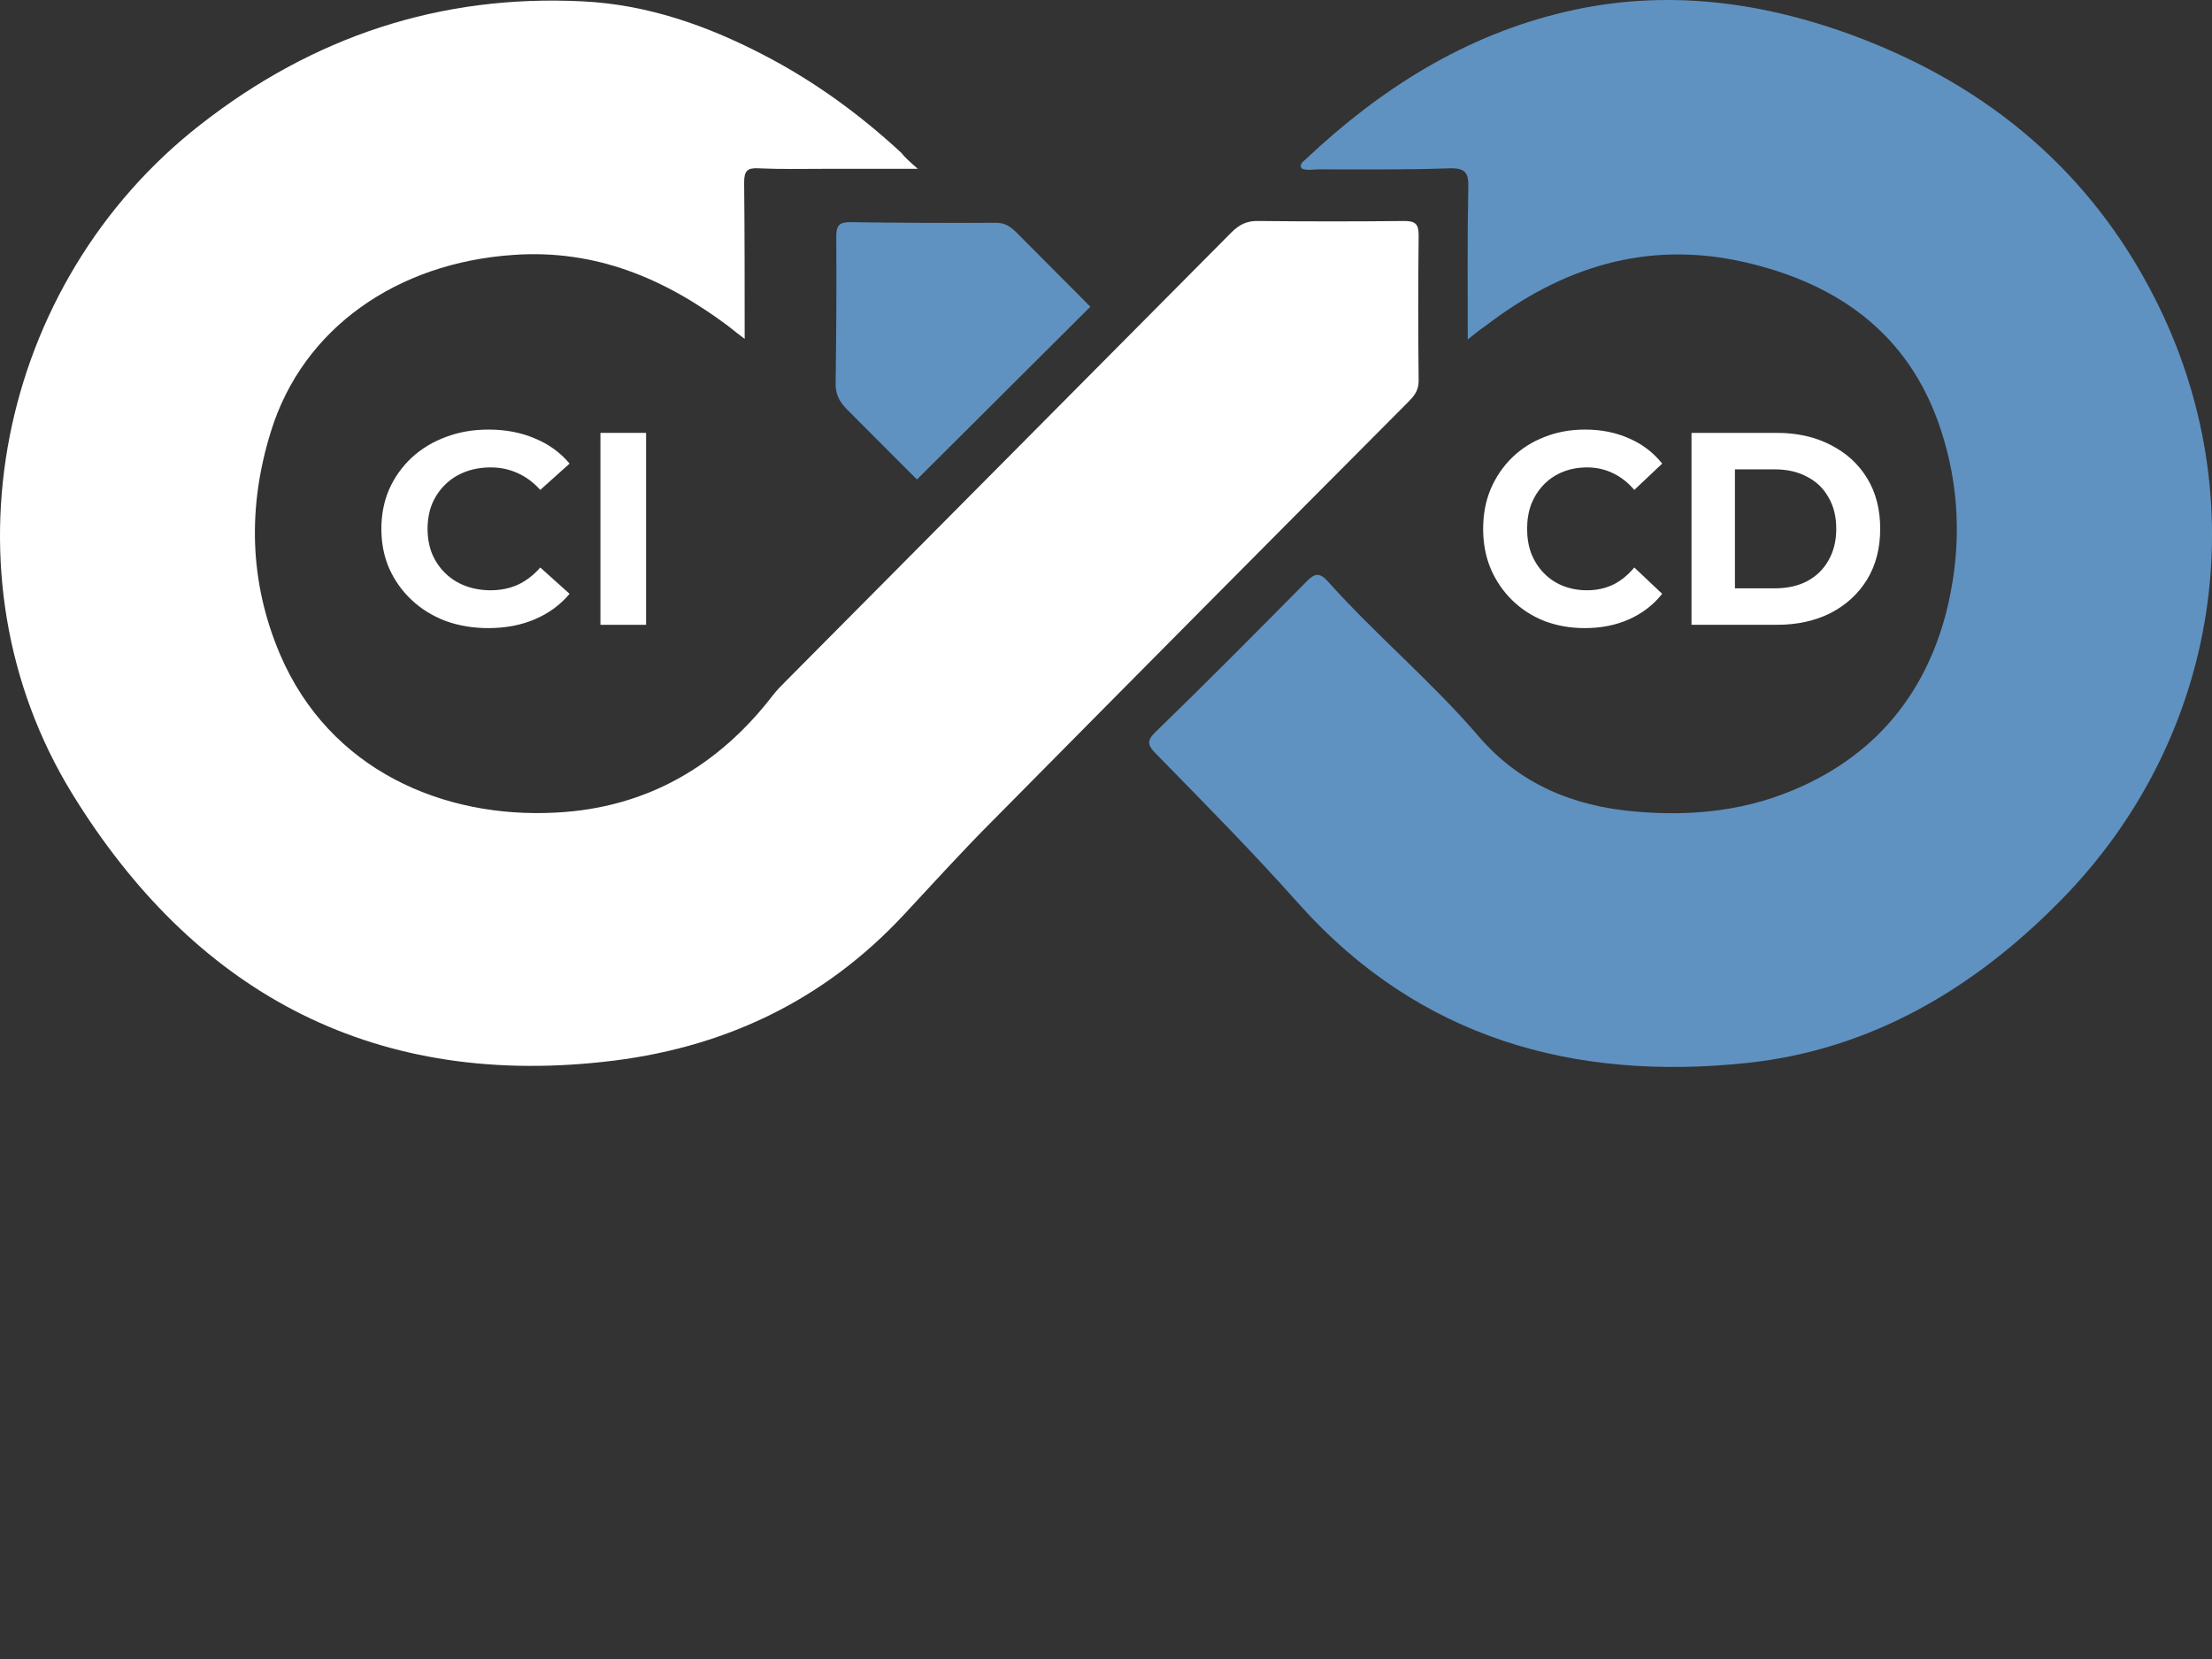 <?xml version="1.0" encoding="UTF-8"?>
<svg xmlns="http://www.w3.org/2000/svg" width="88" height="66" viewBox="0 0 88 66" fill="none">
  <rect x="0" y="0" width="88" height="66" fill="#333333" stroke="none"/>
  <path d="M36.515 6.717C35.145 6.717 33.962 6.717 32.779 6.717C31.908 6.717 31.036 6.738 30.164 6.696C29.729 6.675 29.604 6.8 29.604 7.257C29.625 9.29 29.625 11.345 29.625 13.482C29.376 13.296 29.168 13.13 28.961 12.964C26.429 11.075 23.689 9.913 20.431 10.141C15.783 10.453 12.047 13.067 10.781 17.156C9.847 20.144 9.91 23.133 11.134 26.017C13.105 30.645 17.65 32.575 22.133 32.326C25.723 32.139 28.587 30.479 30.766 27.636C30.912 27.449 31.078 27.283 31.244 27.117C37.158 21.161 43.073 15.205 48.987 9.249C49.319 8.917 49.631 8.772 50.108 8.792C52.017 8.813 53.947 8.813 55.856 8.792C56.292 8.792 56.438 8.896 56.438 9.353C56.417 11.283 56.417 13.233 56.438 15.163C56.438 15.558 56.23 15.786 56.002 16.014C50.481 21.555 44.982 27.096 39.483 32.658C38.279 33.862 37.137 35.128 35.975 36.373C32.738 39.859 28.691 41.748 23.98 42.246C14.641 43.263 7.647 39.341 2.874 31.579C-2.48 22.863 -0.114 11.262 7.98 4.953C12.441 1.466 17.505 -0.235 23.191 0.055C25.744 0.18 28.11 1.01 30.351 2.172C32.364 3.21 34.191 4.538 35.851 6.074C35.996 6.26 36.203 6.447 36.515 6.717Z" fill="white"></path>
  <path d="M58.392 13.504C58.392 11.408 58.372 9.436 58.413 7.465C58.434 6.863 58.289 6.676 57.645 6.697C55.923 6.759 54.2 6.738 52.457 6.738C52.229 6.738 52.001 6.801 51.772 6.697C51.689 6.51 51.855 6.427 51.959 6.323C54.927 3.522 58.289 1.405 62.273 0.471C66.237 -0.463 70.118 0.056 73.874 1.467C79.104 3.439 83.151 6.821 85.703 11.823C89.812 19.854 88.318 29.4 81.968 35.834C78.523 39.341 74.414 41.769 69.495 42.288C62.626 43.014 56.462 41.313 51.689 35.979C49.863 33.925 47.933 31.974 46.003 30.002C45.671 29.67 45.588 29.483 45.982 29.11C48.016 27.138 50.008 25.125 52.001 23.112C52.312 22.801 52.499 22.78 52.81 23.112C54.719 25.25 56.94 27.097 58.828 29.297C60.447 31.185 62.584 32.078 65.054 32.285C67.378 32.493 69.599 32.244 71.716 31.268C74.704 29.898 76.593 27.553 77.423 24.378C78.004 22.075 78.004 19.771 77.34 17.509C76.178 13.483 73.314 11.304 69.329 10.412C65.49 9.561 62.128 10.64 59.098 12.964C58.911 13.089 58.704 13.255 58.392 13.504Z" fill="#5F92C1"></path>
  <path fill-rule="evenodd" clip-rule="evenodd" d="M33.696 16.288L36.479 19.076L43.378 12.202C42.416 11.236 41.453 10.269 40.491 9.302C40.264 9.073 40.037 8.865 39.642 8.863C37.712 8.875 35.761 8.867 33.831 8.838C33.375 8.836 33.271 8.981 33.269 9.416C33.281 11.326 33.273 13.256 33.244 15.165C33.221 15.642 33.365 15.954 33.696 16.288Z" fill="#5F92C1"></path>
  <path d="M19.421 24.988C18.815 24.988 18.251 24.893 17.728 24.704C17.212 24.508 16.764 24.232 16.383 23.875C16.001 23.519 15.703 23.101 15.486 22.621C15.277 22.141 15.172 21.613 15.172 21.039C15.172 20.464 15.277 19.937 15.486 19.457C15.703 18.977 16.001 18.559 16.383 18.203C16.771 17.846 17.223 17.573 17.739 17.384C18.255 17.188 18.819 17.09 19.432 17.09C20.112 17.09 20.725 17.206 21.27 17.439C21.823 17.664 22.287 17.999 22.66 18.443L21.494 19.49C21.225 19.192 20.927 18.97 20.598 18.824C20.269 18.672 19.91 18.595 19.521 18.595C19.155 18.595 18.819 18.654 18.512 18.77C18.206 18.886 17.941 19.053 17.717 19.272C17.492 19.49 17.317 19.748 17.19 20.046C17.07 20.344 17.01 20.675 17.01 21.039C17.01 21.403 17.07 21.733 17.19 22.032C17.317 22.33 17.492 22.588 17.717 22.806C17.941 23.024 18.206 23.192 18.512 23.308C18.819 23.424 19.155 23.483 19.521 23.483C19.91 23.483 20.269 23.41 20.598 23.264C20.927 23.112 21.225 22.883 21.494 22.577L22.66 23.624C22.287 24.068 21.823 24.406 21.27 24.639C20.725 24.872 20.108 24.988 19.421 24.988Z" fill="white"></path>
  <path d="M23.887 24.857V17.221H25.703V24.857H23.887Z" fill="white"></path>
  <path d="M63.045 24.988C62.469 24.988 61.933 24.893 61.435 24.704C60.945 24.508 60.518 24.232 60.156 23.875C59.793 23.519 59.509 23.101 59.303 22.621C59.103 22.141 59.004 21.613 59.004 21.039C59.004 20.464 59.103 19.937 59.303 19.457C59.509 18.977 59.793 18.559 60.156 18.203C60.525 17.846 60.955 17.573 61.446 17.384C61.936 17.188 62.473 17.09 63.056 17.09C63.703 17.09 64.286 17.206 64.805 17.439C65.331 17.664 65.771 17.999 66.127 18.443L65.018 19.49C64.762 19.192 64.478 18.97 64.165 18.824C63.852 18.672 63.511 18.595 63.141 18.595C62.793 18.595 62.473 18.654 62.181 18.77C61.89 18.886 61.638 19.053 61.424 19.272C61.211 19.49 61.044 19.748 60.923 20.046C60.809 20.344 60.753 20.675 60.753 21.039C60.753 21.403 60.809 21.733 60.923 22.032C61.044 22.33 61.211 22.588 61.424 22.806C61.638 23.024 61.89 23.192 62.181 23.308C62.473 23.424 62.793 23.483 63.141 23.483C63.511 23.483 63.852 23.41 64.165 23.264C64.478 23.112 64.762 22.883 65.018 22.577L66.127 23.624C65.771 24.068 65.331 24.406 64.805 24.639C64.286 24.872 63.699 24.988 63.045 24.988Z" fill="white"></path>
  <path d="M67.293 24.857V17.221H70.684C71.495 17.221 72.209 17.381 72.828 17.701C73.446 18.014 73.929 18.453 74.278 19.021C74.626 19.588 74.8 20.261 74.8 21.039C74.8 21.81 74.626 22.483 74.278 23.057C73.929 23.624 73.446 24.068 72.828 24.388C72.209 24.701 71.495 24.857 70.684 24.857H67.293ZM69.021 23.406H70.599C71.097 23.406 71.527 23.312 71.889 23.123C72.259 22.926 72.543 22.65 72.742 22.294C72.948 21.937 73.052 21.519 73.052 21.039C73.052 20.552 72.948 20.134 72.742 19.784C72.543 19.428 72.259 19.155 71.889 18.966C71.527 18.77 71.097 18.672 70.599 18.672H69.021V23.406Z" fill="white"></path>
</svg>
